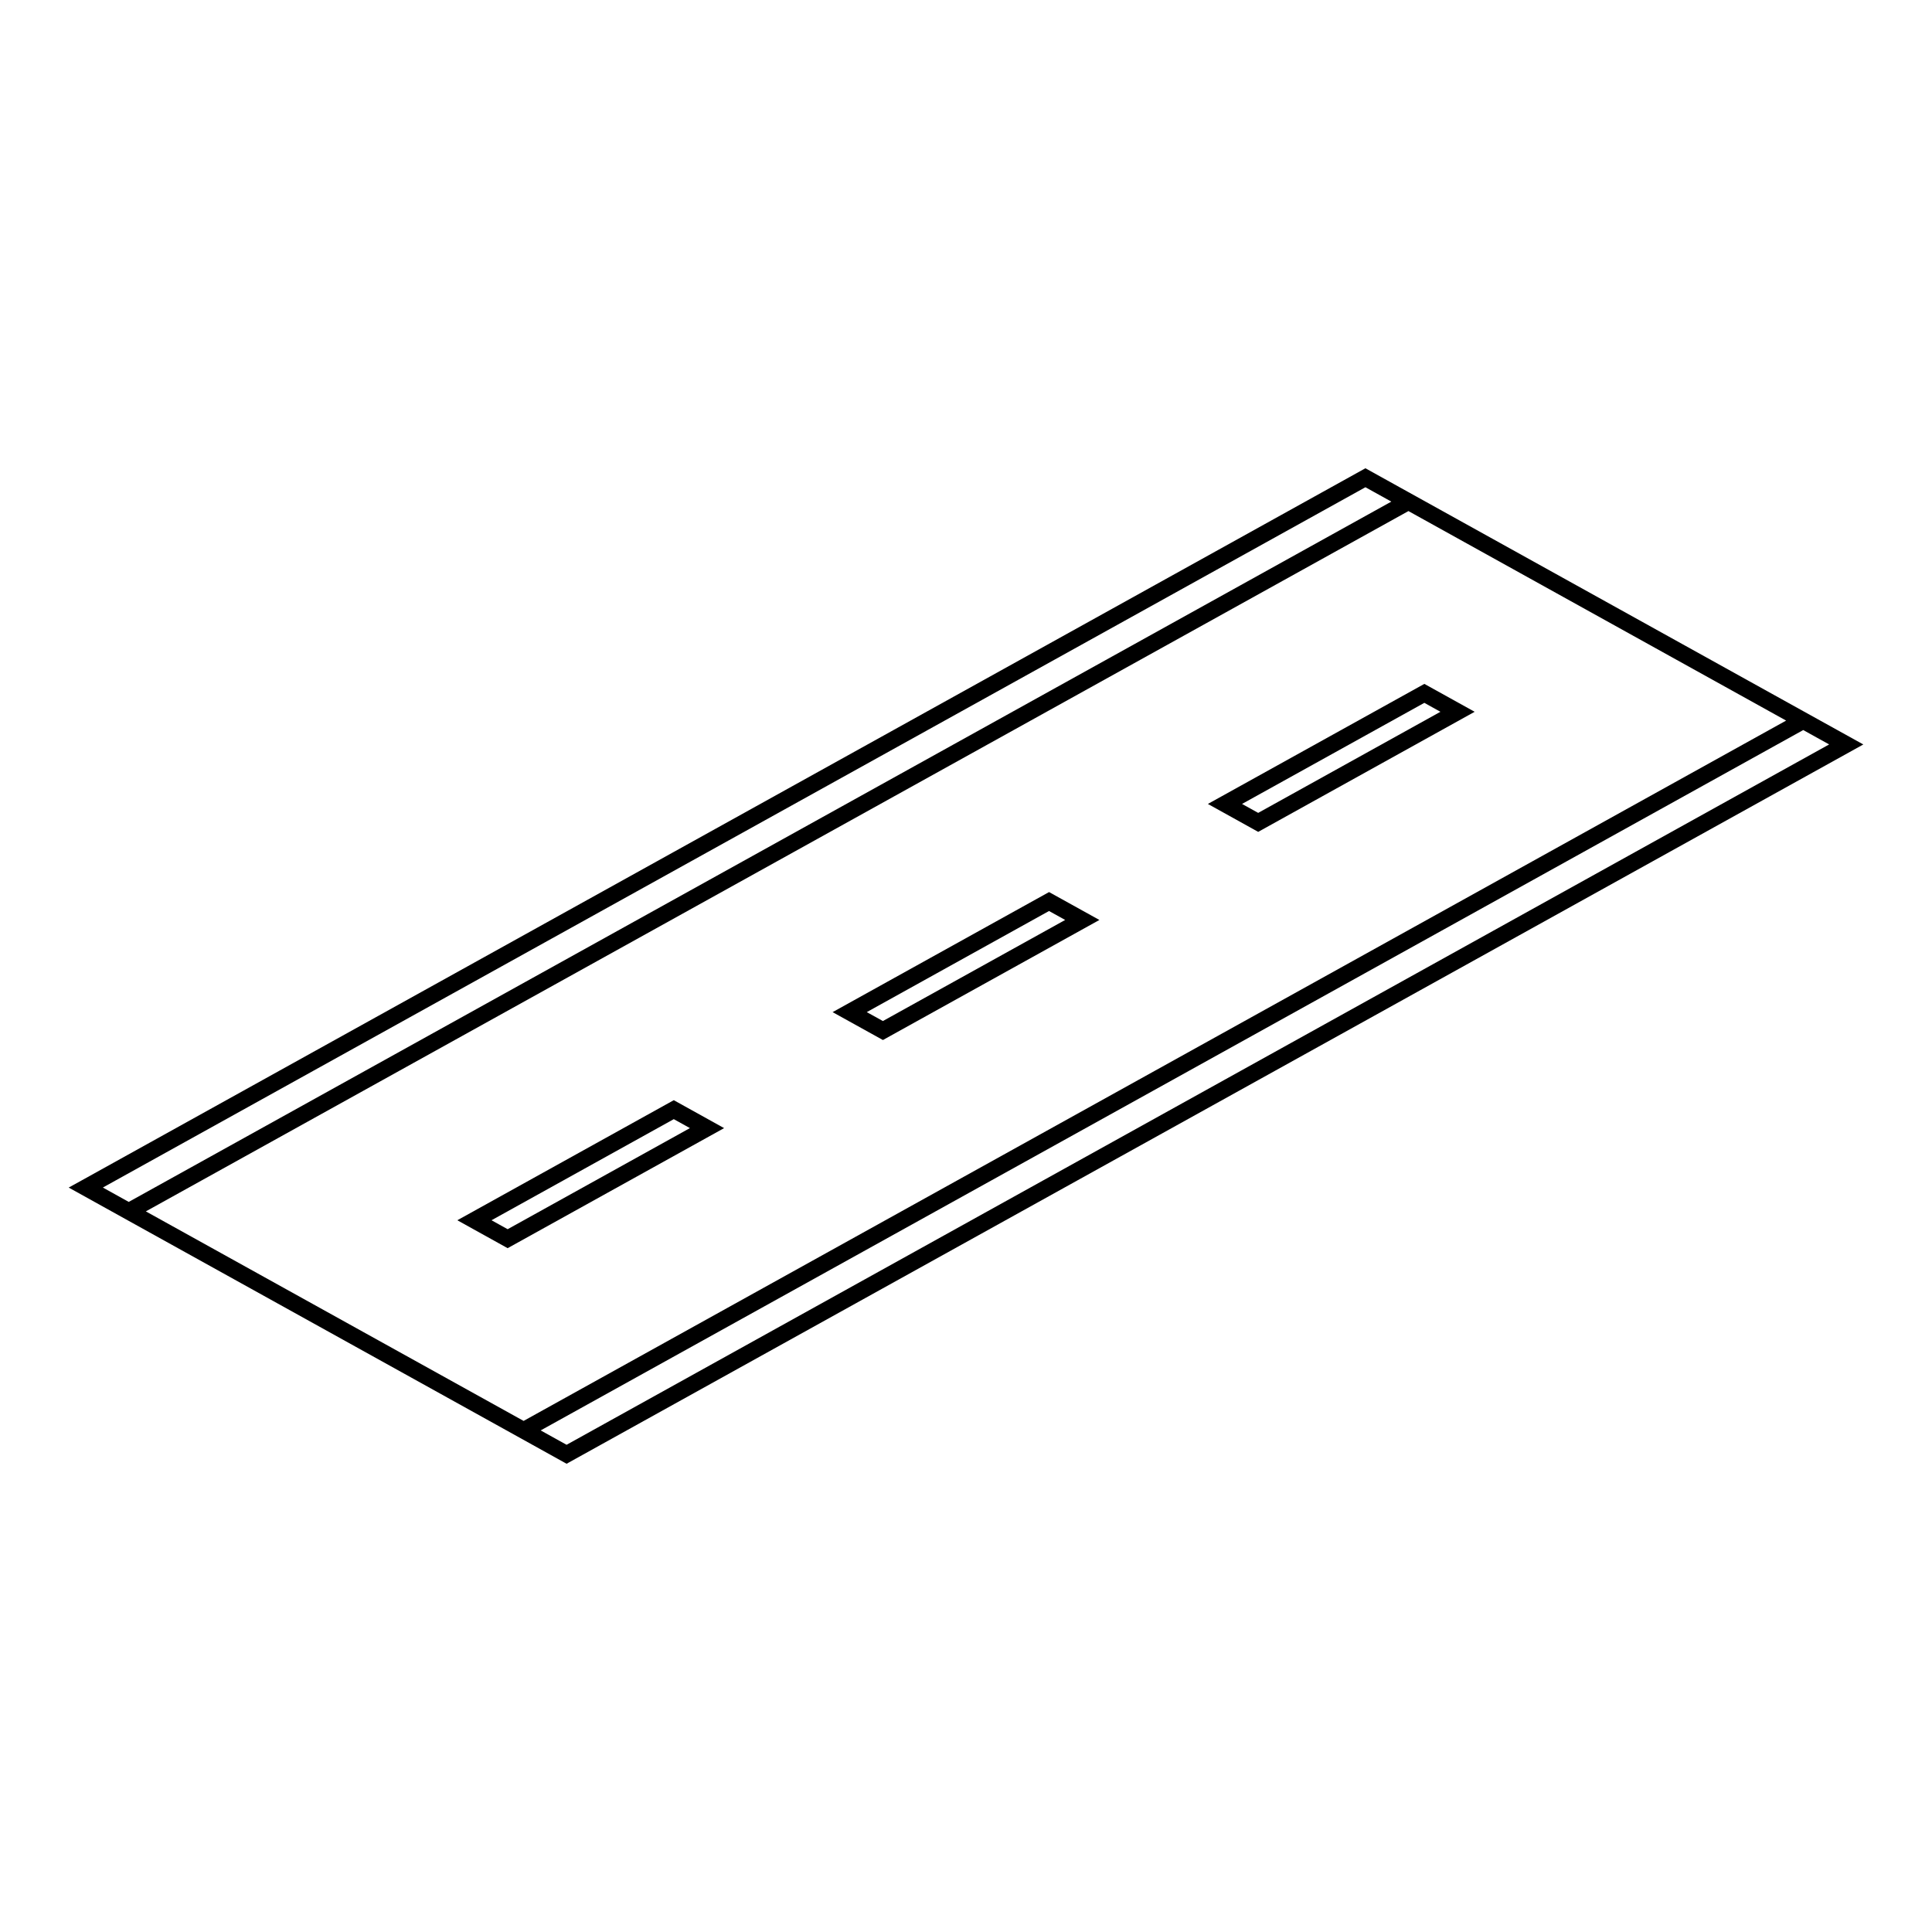 <?xml version="1.0" encoding="UTF-8"?>
<!-- The Best Svg Icon site in the world: iconSvg.co, Visit us! https://iconsvg.co -->
<svg fill="#000000" width="800px" height="800px" version="1.1" viewBox="144 144 512 512" xmlns="http://www.w3.org/2000/svg">
 <g>
  <path d="m294.15 531.91 343.65-190.62-15.93-8.832-104.62-58.039-11.402-6.324-340.18 188.71-3.465 1.91 15.922 8.836 100.88 55.949zm0-5.027-6.867-3.809 167.3-92.793 167.29-92.809 6.867 3.809zm211.7-253.76 6.867 3.809-167.3 92.797-167.3 92.789-6.856-3.809zm-155.9 99.113 167.3-92.797 100.09 55.523-167.29 92.805-167.29 92.789-100.11-55.527z"/>
  <path d="m435.35 387.8-13.34-7.394-57.363 31.82 13.336 7.391zm-13.348-2.375 4.281 2.371-48.305 26.789-4.277-2.363z"/>
  <path d="m534.8 332.63-13.332-7.394-57.367 31.816 13.336 7.402zm-13.336-2.371 4.266 2.371-48.297 26.793-4.281-2.371z"/>
  <path d="m322.56 435.56-57.363 31.82 13.332 7.402 57.367-31.82zm-48.305 31.82 48.305-26.793 4.277 2.371-48.305 26.793z"/>
 </g>
</svg>